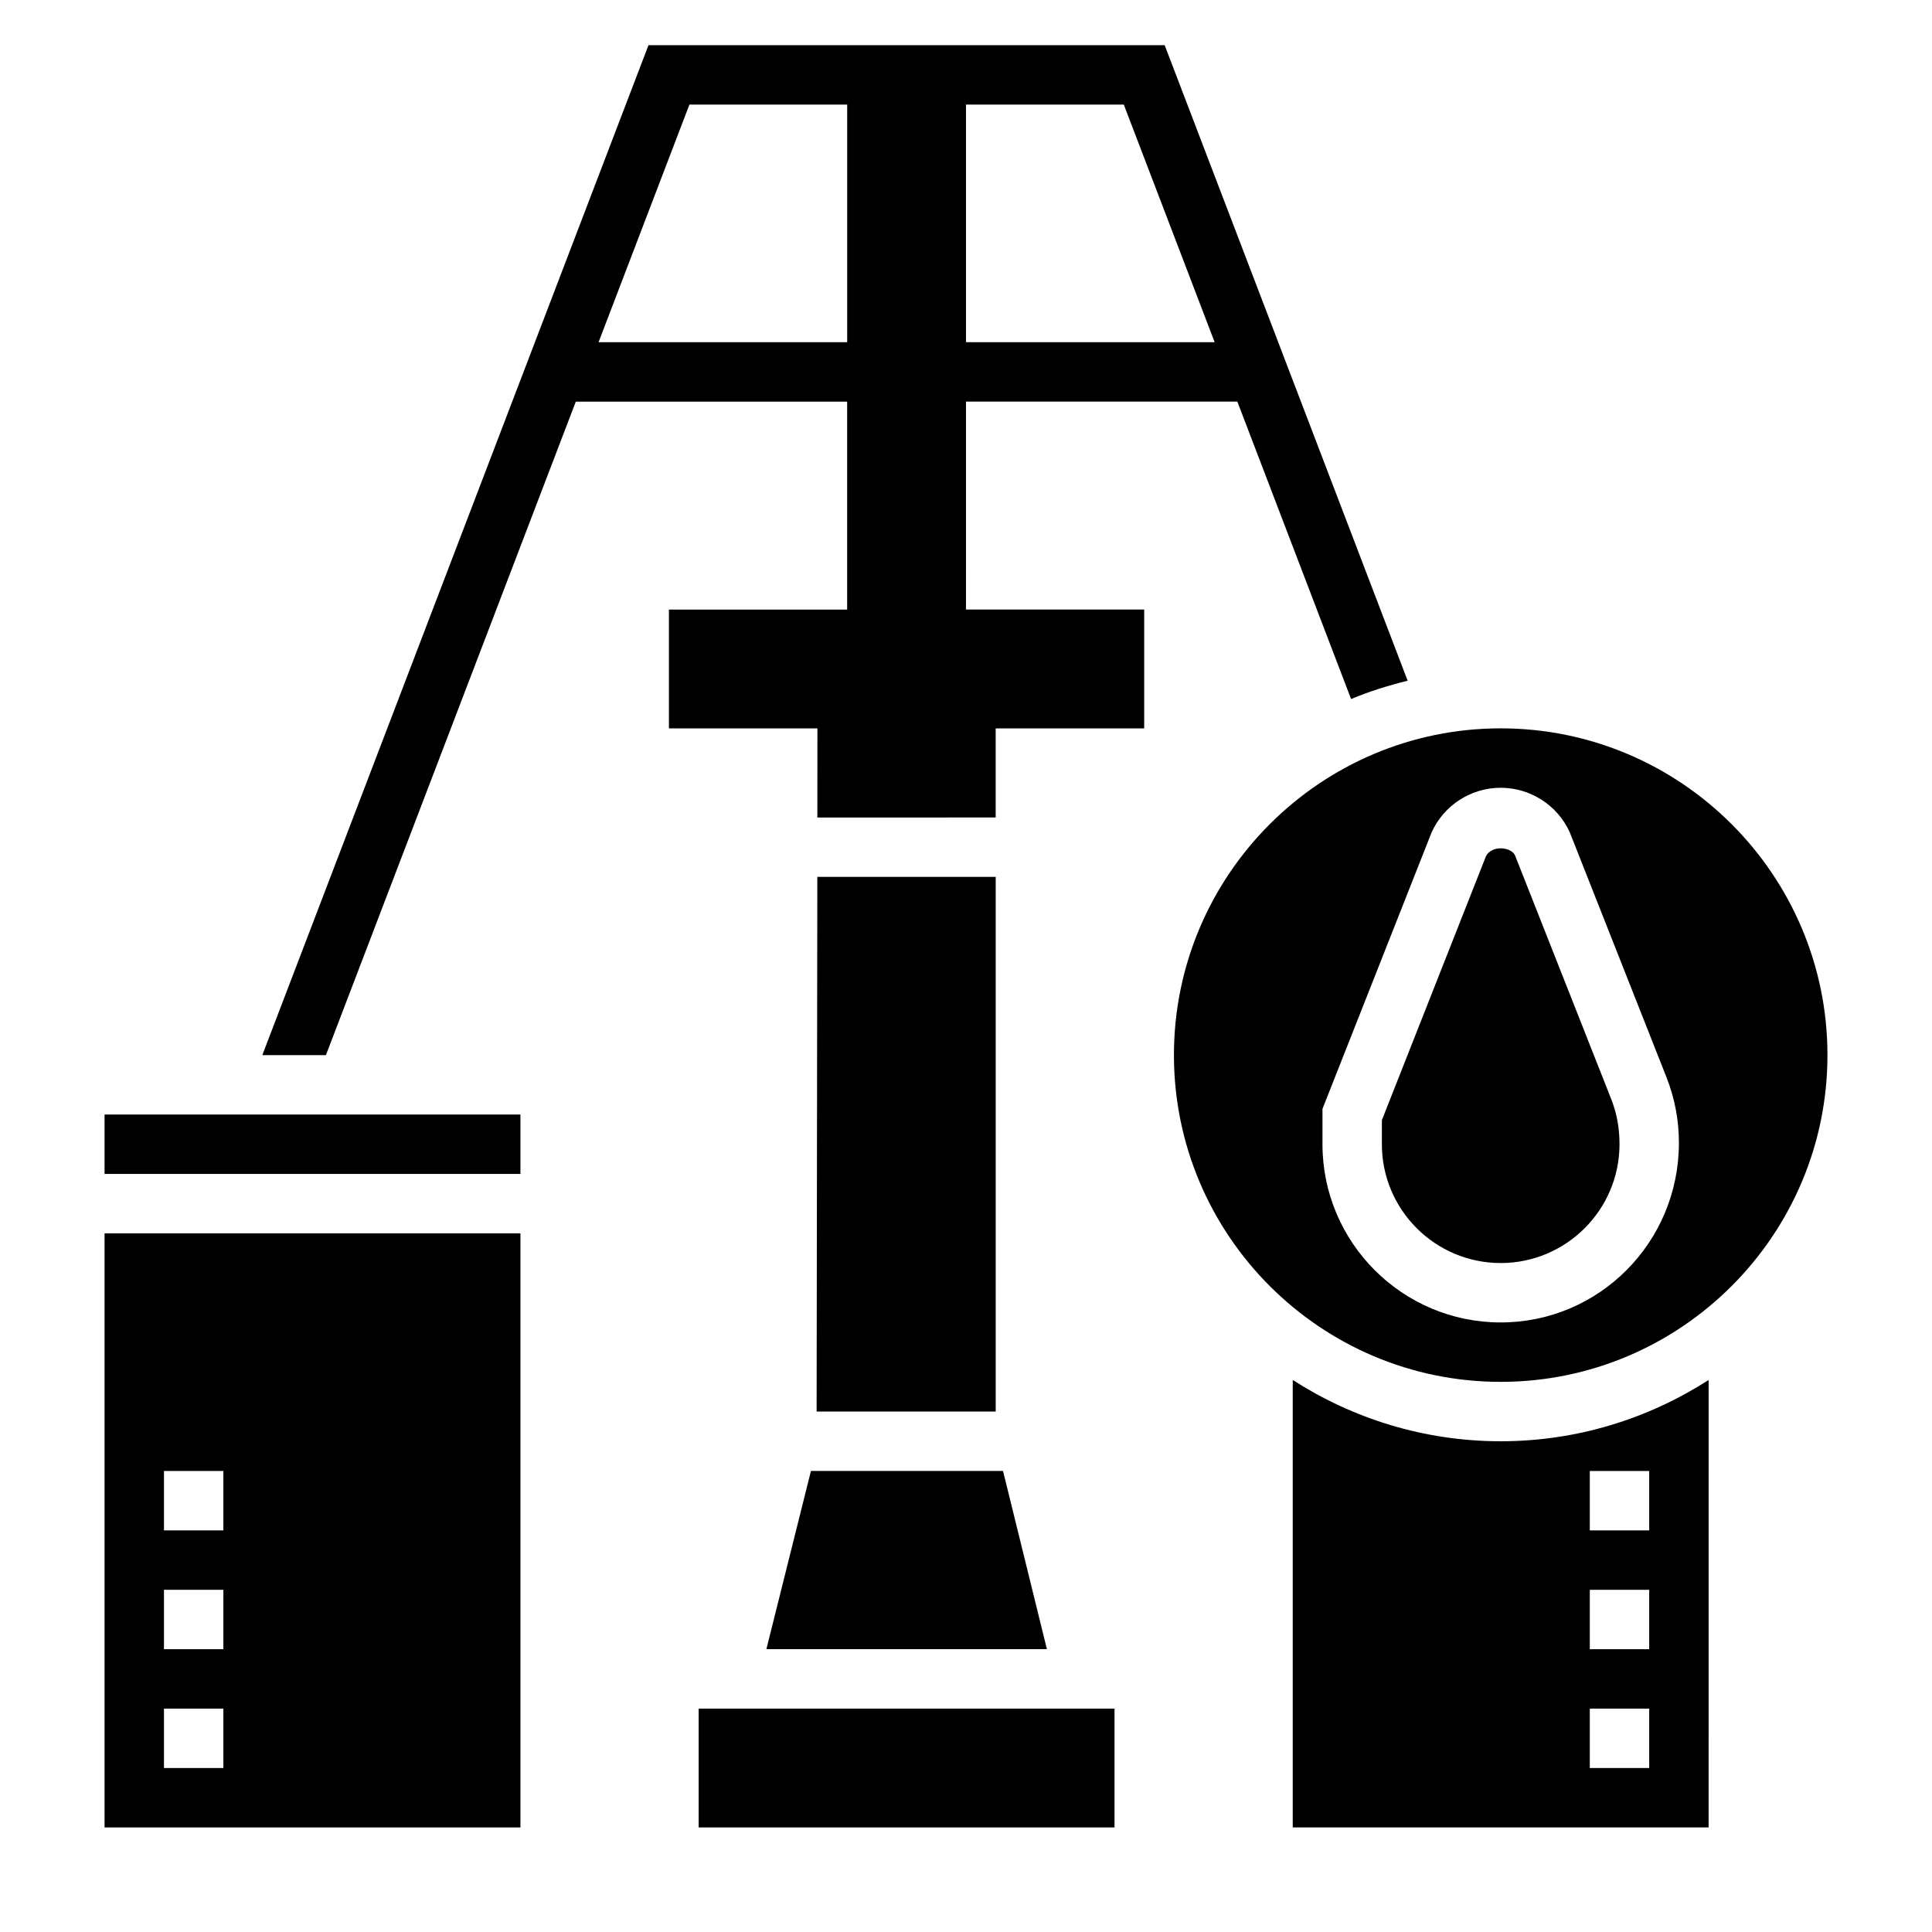 <?xml version="1.0" encoding="UTF-8"?>
<!-- Uploaded to: ICON Repo, www.iconrepo.com, Generator: ICON Repo Mixer Tools -->
<svg fill="#000000" width="800px" height="800px" version="1.1" viewBox="144 144 512 512" xmlns="http://www.w3.org/2000/svg">
 <g>
  <path d="m400 250.43h71.91l30.141 78.824c4.809-2.023 9.84-3.582 14.988-4.856l-64.391-168.43h-136.79l-102.34 267.65h16.855l66.219-173.18h71.91v55.105h-47.23v31.488h39.352l-0.016 23.617 47.254-0.004v-23.617h39.359v-31.488h-47.23zm65.895-15.742h-65.895v-62.977h41.816zm-163.27 0 24.082-62.977h41.809v62.977z"/>
  <path d="m171.71 439.36h110.21v15.742h-110.21z"/>
  <path d="m171.71 628.29h110.21v-157.44h-110.21zm15.742-94.465h15.742v15.742h-15.742zm0 31.488h15.742v15.742h-15.742zm0 31.488h15.742v15.742h-15.742z"/>
  <path d="m329.15 596.8h110.21v31.488h-110.21z"/>
  <path d="m360.6 376.38-0.188 141.7h47.461v-141.7z"/>
  <path d="m347.1 581.05h74.344l-11.633-47.23h-50.902z"/>
  <path d="m541.7 337.02c-47.742 0-86.594 38.848-86.594 86.594 0 47.742 38.848 86.594 86.594 86.594 47.742 0 86.594-38.848 86.594-86.594 0-47.746-38.852-86.594-86.594-86.594zm0 157.44c-26.047 0-47.23-21.184-47.23-47.23v-9.367l28.938-73.312c3.25-7.164 10.43-11.785 18.293-11.785 7.863 0 15.043 4.621 18.293 11.777l25.648 64.961c2.18 5.547 3.289 11.383 3.289 17.34 0 26.434-21.184 47.617-47.23 47.617z"/>
  <path d="m545.5 370.69c-1.078-2.32-6.219-2.754-7.707 0.227l-27.582 69.938v6.375c0 17.367 14.121 31.488 31.488 31.488 17.367 0 31.488-14.121 31.488-31.488 0-4.359-0.738-8.25-2.195-11.957z"/>
  <path d="m486.59 509.71v118.58h110.21l0.004-118.58c-15.926 10.227-34.812 16.238-55.105 16.238-20.293 0-39.18-6.012-55.105-16.238zm78.723 24.113h15.742v15.742h-15.742zm0 31.488h15.742v15.742h-15.742zm0 31.488h15.742v15.742h-15.742z"/>
 </g>
</svg>